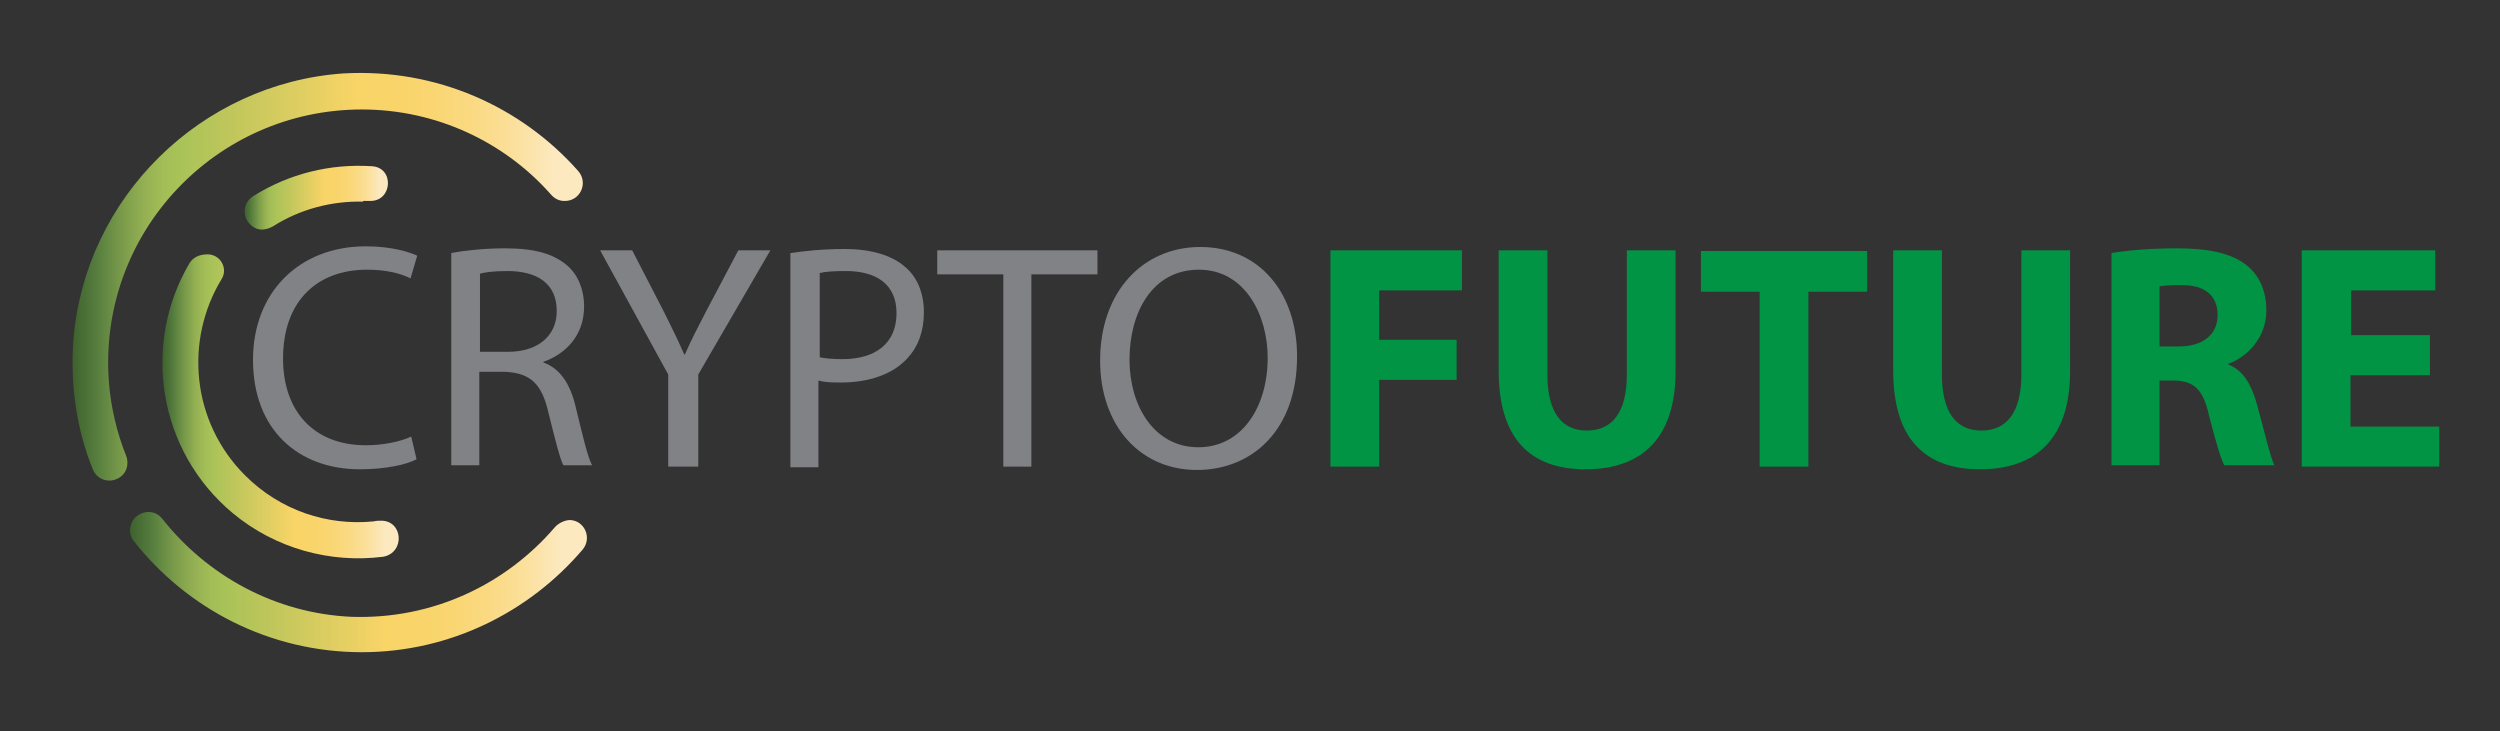 <?xml version="1.0" encoding="utf-8"?>
<!-- Generator: Adobe Illustrator 19.1.1, SVG Export Plug-In . SVG Version: 6.00 Build 0)  -->
<svg version="1.1" id="Layer_1" xmlns="http://www.w3.org/2000/svg" xmlns:xlink="http://www.w3.org/1999/xlink" x="0px" y="0px"
	 viewBox="0 0 374.5 109.5" style="enable-background:new 0 0 374.5 109.5;" xml:space="preserve">
<rect x="0" y="0" width="374.5" height="109.5" fill="#333333" stroke="none"/>
<style type="text/css">
	.st0{fill:#808285;}
	.st1{fill:#009444;}
	.st2{fill:url(#SVGID_1_);}
	.st3{fill:url(#SVGID_2_);}
	.st4{fill:url(#SVGID_3_);}
	.st5{fill:url(#SVGID_4_);}
</style>
<g>
	<path class="st0" d="M62.4,68.8c-1.5,0.8-4.6,1.5-8.5,1.5c-9.1,0-16-5.8-16-16.4c0-10.1,6.9-17,16.9-17c4,0,6.6,0.9,7.7,1.4l-1,3.4
		c-1.6-0.8-3.8-1.3-6.5-1.3c-7.6,0-12.6,4.8-12.6,13.3c0,7.9,4.6,13,12.4,13c2.5,0,5.1-0.5,6.8-1.3L62.4,68.8z"/>
	<path class="st0" d="M67.6,37.9c2.1-0.4,5.1-0.7,8-0.7c4.5,0,7.3,0.8,9.4,2.6c1.6,1.4,2.5,3.6,2.5,6.1c0,4.3-2.7,7.1-6.1,8.3v0.1
		c2.5,0.9,4,3.2,4.8,6.5c1.1,4.5,1.8,7.6,2.5,8.9h-4.3c-0.5-0.9-1.2-3.7-2.2-7.7c-1-4.5-2.7-6.1-6.5-6.3h-3.9v14h-4.2V37.9z
		 M71.8,52.7h4.3c4.5,0,7.3-2.4,7.3-6.1c0-4.2-3-6-7.4-6c-2,0-3.5,0.2-4.1,0.4V52.7z"/>
	<path class="st0" d="M100.1,69.9V56.1L89.9,37.5h4.8l4.6,8.9c1.2,2.4,2.2,4.4,3.2,6.7h0.1c0.9-2.1,2-4.2,3.3-6.7l4.7-8.9h4.8
		l-10.8,18.6v13.8H100.1z"/>
	<path class="st0" d="M118.5,37.9c2-0.3,4.7-0.6,8-0.6c4.1,0,7.2,1,9.1,2.7c1.8,1.5,2.8,3.9,2.8,6.8c0,2.9-0.9,5.2-2.5,6.9
		c-2.2,2.4-5.8,3.6-9.9,3.6c-1.2,0-2.4,0-3.4-0.3v13h-4.2V37.9z M122.7,53.5c0.9,0.2,2.1,0.3,3.5,0.3c5,0,8.1-2.4,8.1-6.9
		c0-4.3-3-6.3-7.6-6.3c-1.8,0-3.2,0.1-3.9,0.3V53.5z"/>
	<path class="st0" d="M150.2,41.1h-9.8v-3.6h24v3.6h-9.9v28.8h-4.2V41.1z"/>
	<path class="st0" d="M194.3,53.4c0,11.1-6.8,17-15,17c-8.5,0-14.5-6.6-14.5-16.4c0-10.3,6.4-17,15-17
		C188.6,37,194.3,43.8,194.3,53.4z M169.2,53.9c0,6.9,3.7,13.1,10.3,13.1c6.6,0,10.4-6.1,10.4-13.4c0-6.4-3.4-13.2-10.3-13.2
		C172.6,40.4,169.2,46.8,169.2,53.9z"/>
	<path class="st1" d="M199.2,37.5H219v6h-12.4v7.4h11.6v6h-11.6v13h-7.3V37.5z"/>
	<path class="st1" d="M231.8,37.5v18.6c0,5.6,2.1,8.4,5.9,8.4c3.8,0,6-2.7,6-8.4V37.5h7.3v18.1c0,10-5,14.7-13.5,14.7
		c-8.2,0-13-4.5-13-14.8v-18H231.8z"/>
	<path class="st1" d="M263.5,43.7h-8.7v-6.1h24.9v6.1h-8.8v26.2h-7.3V43.7z"/>
	<path class="st1" d="M290.9,37.5v18.6c0,5.6,2.1,8.4,5.9,8.4c3.8,0,6-2.7,6-8.4V37.5h7.3v18.1c0,10-5,14.7-13.5,14.7
		c-8.2,0-13-4.5-13-14.8v-18H290.9z"/>
	<path class="st1" d="M316.3,37.9c2.4-0.4,5.9-0.7,9.7-0.7c4.8,0,8.2,0.7,10.5,2.5c1.9,1.5,3,3.8,3,6.8c0,4.1-2.9,7-5.7,8v0.1
		c2.3,0.9,3.5,3.1,4.3,6c1,3.6,2,7.9,2.6,9.1h-7.5c-0.5-0.9-1.3-3.6-2.3-7.5c-0.9-4-2.3-5.1-5.2-5.2h-2.2v12.7h-7.2V37.9z
		 M323.5,51.9h2.9c3.6,0,5.8-1.8,5.8-4.7c0-3-2-4.5-5.4-4.5c-1.8,0-2.8,0.1-3.3,0.2V51.9z"/>
	<path class="st1" d="M364,56.2h-11.9v7.7h13.3v6h-20.6V37.5h20v6h-12.6v6.7H364V56.2z"/>
</g>
<g>
	<g>
		<linearGradient id="SVGID_1_" gradientUnits="userSpaceOnUse" x1="36.662" y1="29.623" x2="58.06" y2="29.623">
			<stop  offset="0" style="stop-color:#3F622E"/>
			<stop  offset="4.494400e-002" style="stop-color:#557C3E"/>
			<stop  offset="4.919867e-002" style="stop-color:#587F3F"/>
			<stop  offset="9.470786e-002" style="stop-color:#799A4A"/>
			<stop  offset="0.138" style="stop-color:#93AF52"/>
			<stop  offset="0.179" style="stop-color:#A3BE56"/>
			<stop  offset="0.213" style="stop-color:#A9C358"/>
			<stop  offset="0.307" style="stop-color:#BFC65B"/>
			<stop  offset="0.556" style="stop-color:#F9D467"/>
			<stop  offset="0.64" style="stop-color:#F9D46A"/>
			<stop  offset="0.712" style="stop-color:#FAD673"/>
			<stop  offset="0.779" style="stop-color:#FAD981"/>
			<stop  offset="0.843" style="stop-color:#FBDE94"/>
			<stop  offset="0.904" style="stop-color:#FBE4AD"/>
			<stop  offset="0.944" style="stop-color:#FCE9C0"/>
		</linearGradient>
		<path class="st2" d="M40.9,33.9c4.1-2.6,8.8-3.8,13.5-3.7v-0.1h1.1c3.3,0,3.6-5,0.2-5.2c-6.2-0.4-12.4,1.1-17.8,4.5
			c-1.7,1.1-1.7,3.6,0.2,4.7C39,34.6,40,34.4,40.9,33.9z"/>
		<linearGradient id="SVGID_2_" gradientUnits="userSpaceOnUse" x1="24.356" y1="60.712" x2="59.721" y2="60.712">
			<stop  offset="0" style="stop-color:#3F622E"/>
			<stop  offset="4.494400e-002" style="stop-color:#557C3E"/>
			<stop  offset="4.919867e-002" style="stop-color:#587F3F"/>
			<stop  offset="9.470786e-002" style="stop-color:#799A4A"/>
			<stop  offset="0.138" style="stop-color:#93AF52"/>
			<stop  offset="0.179" style="stop-color:#A3BE56"/>
			<stop  offset="0.213" style="stop-color:#A9C358"/>
			<stop  offset="0.307" style="stop-color:#BFC65B"/>
			<stop  offset="0.556" style="stop-color:#F9D467"/>
			<stop  offset="0.64" style="stop-color:#F9D46A"/>
			<stop  offset="0.712" style="stop-color:#FAD673"/>
			<stop  offset="0.779" style="stop-color:#FAD981"/>
			<stop  offset="0.843" style="stop-color:#FBDE94"/>
			<stop  offset="0.904" style="stop-color:#FBE4AD"/>
			<stop  offset="0.944" style="stop-color:#FCE9C0"/>
		</linearGradient>
		<path class="st3" d="M57.1,78c-0.4,0-0.7,0-1.1,0.1c-6.9,0.7-14-1.6-19.3-6.9c-8-8-9.1-20.2-3.5-29.4c1-1.6-0.2-3.7-2.1-3.7h0
			c-1.3,0-2.2,0.5-2.7,1.3c-7.1,12-4.9,28,6.5,37.5c6.4,5.3,14.6,7.5,22.5,6.5C60.7,82.8,60.4,78,57.1,78L57.1,78z"/>
	</g>
	<g>
		<linearGradient id="SVGID_3_" gradientUnits="userSpaceOnUse" x1="10.904" y1="41.543" x2="87.314" y2="41.543">
			<stop  offset="0" style="stop-color:#3F622E"/>
			<stop  offset="4.494400e-002" style="stop-color:#557C3E"/>
			<stop  offset="4.919867e-002" style="stop-color:#587F3F"/>
			<stop  offset="9.470786e-002" style="stop-color:#799A4A"/>
			<stop  offset="0.138" style="stop-color:#93AF52"/>
			<stop  offset="0.179" style="stop-color:#A3BE56"/>
			<stop  offset="0.213" style="stop-color:#A9C358"/>
			<stop  offset="0.307" style="stop-color:#BFC65B"/>
			<stop  offset="0.556" style="stop-color:#F9D467"/>
			<stop  offset="0.64" style="stop-color:#F9D46A"/>
			<stop  offset="0.712" style="stop-color:#FAD673"/>
			<stop  offset="0.779" style="stop-color:#FAD981"/>
			<stop  offset="0.843" style="stop-color:#FBDE94"/>
			<stop  offset="0.904" style="stop-color:#FBE4AD"/>
			<stop  offset="0.944" style="stop-color:#FCE9C0"/>
		</linearGradient>
		<path class="st4" d="M17.6,71.7c1.3-0.6,1.8-2.1,1.3-3.4c-1.4-3.5-2.3-7.3-2.6-11.2c-1.6-22.2,16-40.7,37.9-40.7
			c11.2,0,21.4,4.9,28.3,12.7c0.5,0.6,1.2,1,2,1c2.4,0.1,3.7-2.7,2.1-4.5c-8.5-9.6-21.2-15.4-35.2-14.6C30.1,12.5,12.7,29.6,11,50.9
			c-0.5,6.9,0.5,13.5,2.9,19.4C14.5,71.8,16.2,72.4,17.6,71.7L17.6,71.7z"/>
		<linearGradient id="SVGID_4_" gradientUnits="userSpaceOnUse" x1="19.533" y1="87.201" x2="87.91" y2="87.201">
			<stop  offset="0" style="stop-color:#3F622E"/>
			<stop  offset="4.494400e-002" style="stop-color:#557C3E"/>
			<stop  offset="4.919867e-002" style="stop-color:#587F3F"/>
			<stop  offset="9.470786e-002" style="stop-color:#799A4A"/>
			<stop  offset="0.138" style="stop-color:#93AF52"/>
			<stop  offset="0.179" style="stop-color:#A3BE56"/>
			<stop  offset="0.213" style="stop-color:#A9C358"/>
			<stop  offset="0.307" style="stop-color:#BFC65B"/>
			<stop  offset="0.556" style="stop-color:#F9D467"/>
			<stop  offset="0.64" style="stop-color:#F9D46A"/>
			<stop  offset="0.712" style="stop-color:#FAD673"/>
			<stop  offset="0.779" style="stop-color:#FAD981"/>
			<stop  offset="0.843" style="stop-color:#FBDE94"/>
			<stop  offset="0.904" style="stop-color:#FBE4AD"/>
			<stop  offset="0.944" style="stop-color:#FCE9C0"/>
		</linearGradient>
		<path class="st5" d="M85.4,77.9c-0.8,0-1.8,0.5-2.3,1.1c-7.3,8.5-18.2,13.8-30.4,13.4C41.2,91.9,31,86.2,24.3,77.7
			c-0.8-1-2.1-1.3-3.3-0.7h0c-1.5,0.7-2,2.7-1,4C28,91.2,40.4,97.7,54.2,97.7c13.2,0,25.1-6,33.1-15.4C88.7,80.6,87.6,78,85.4,77.9z
			"/>
	</g>
</g>
</svg>
